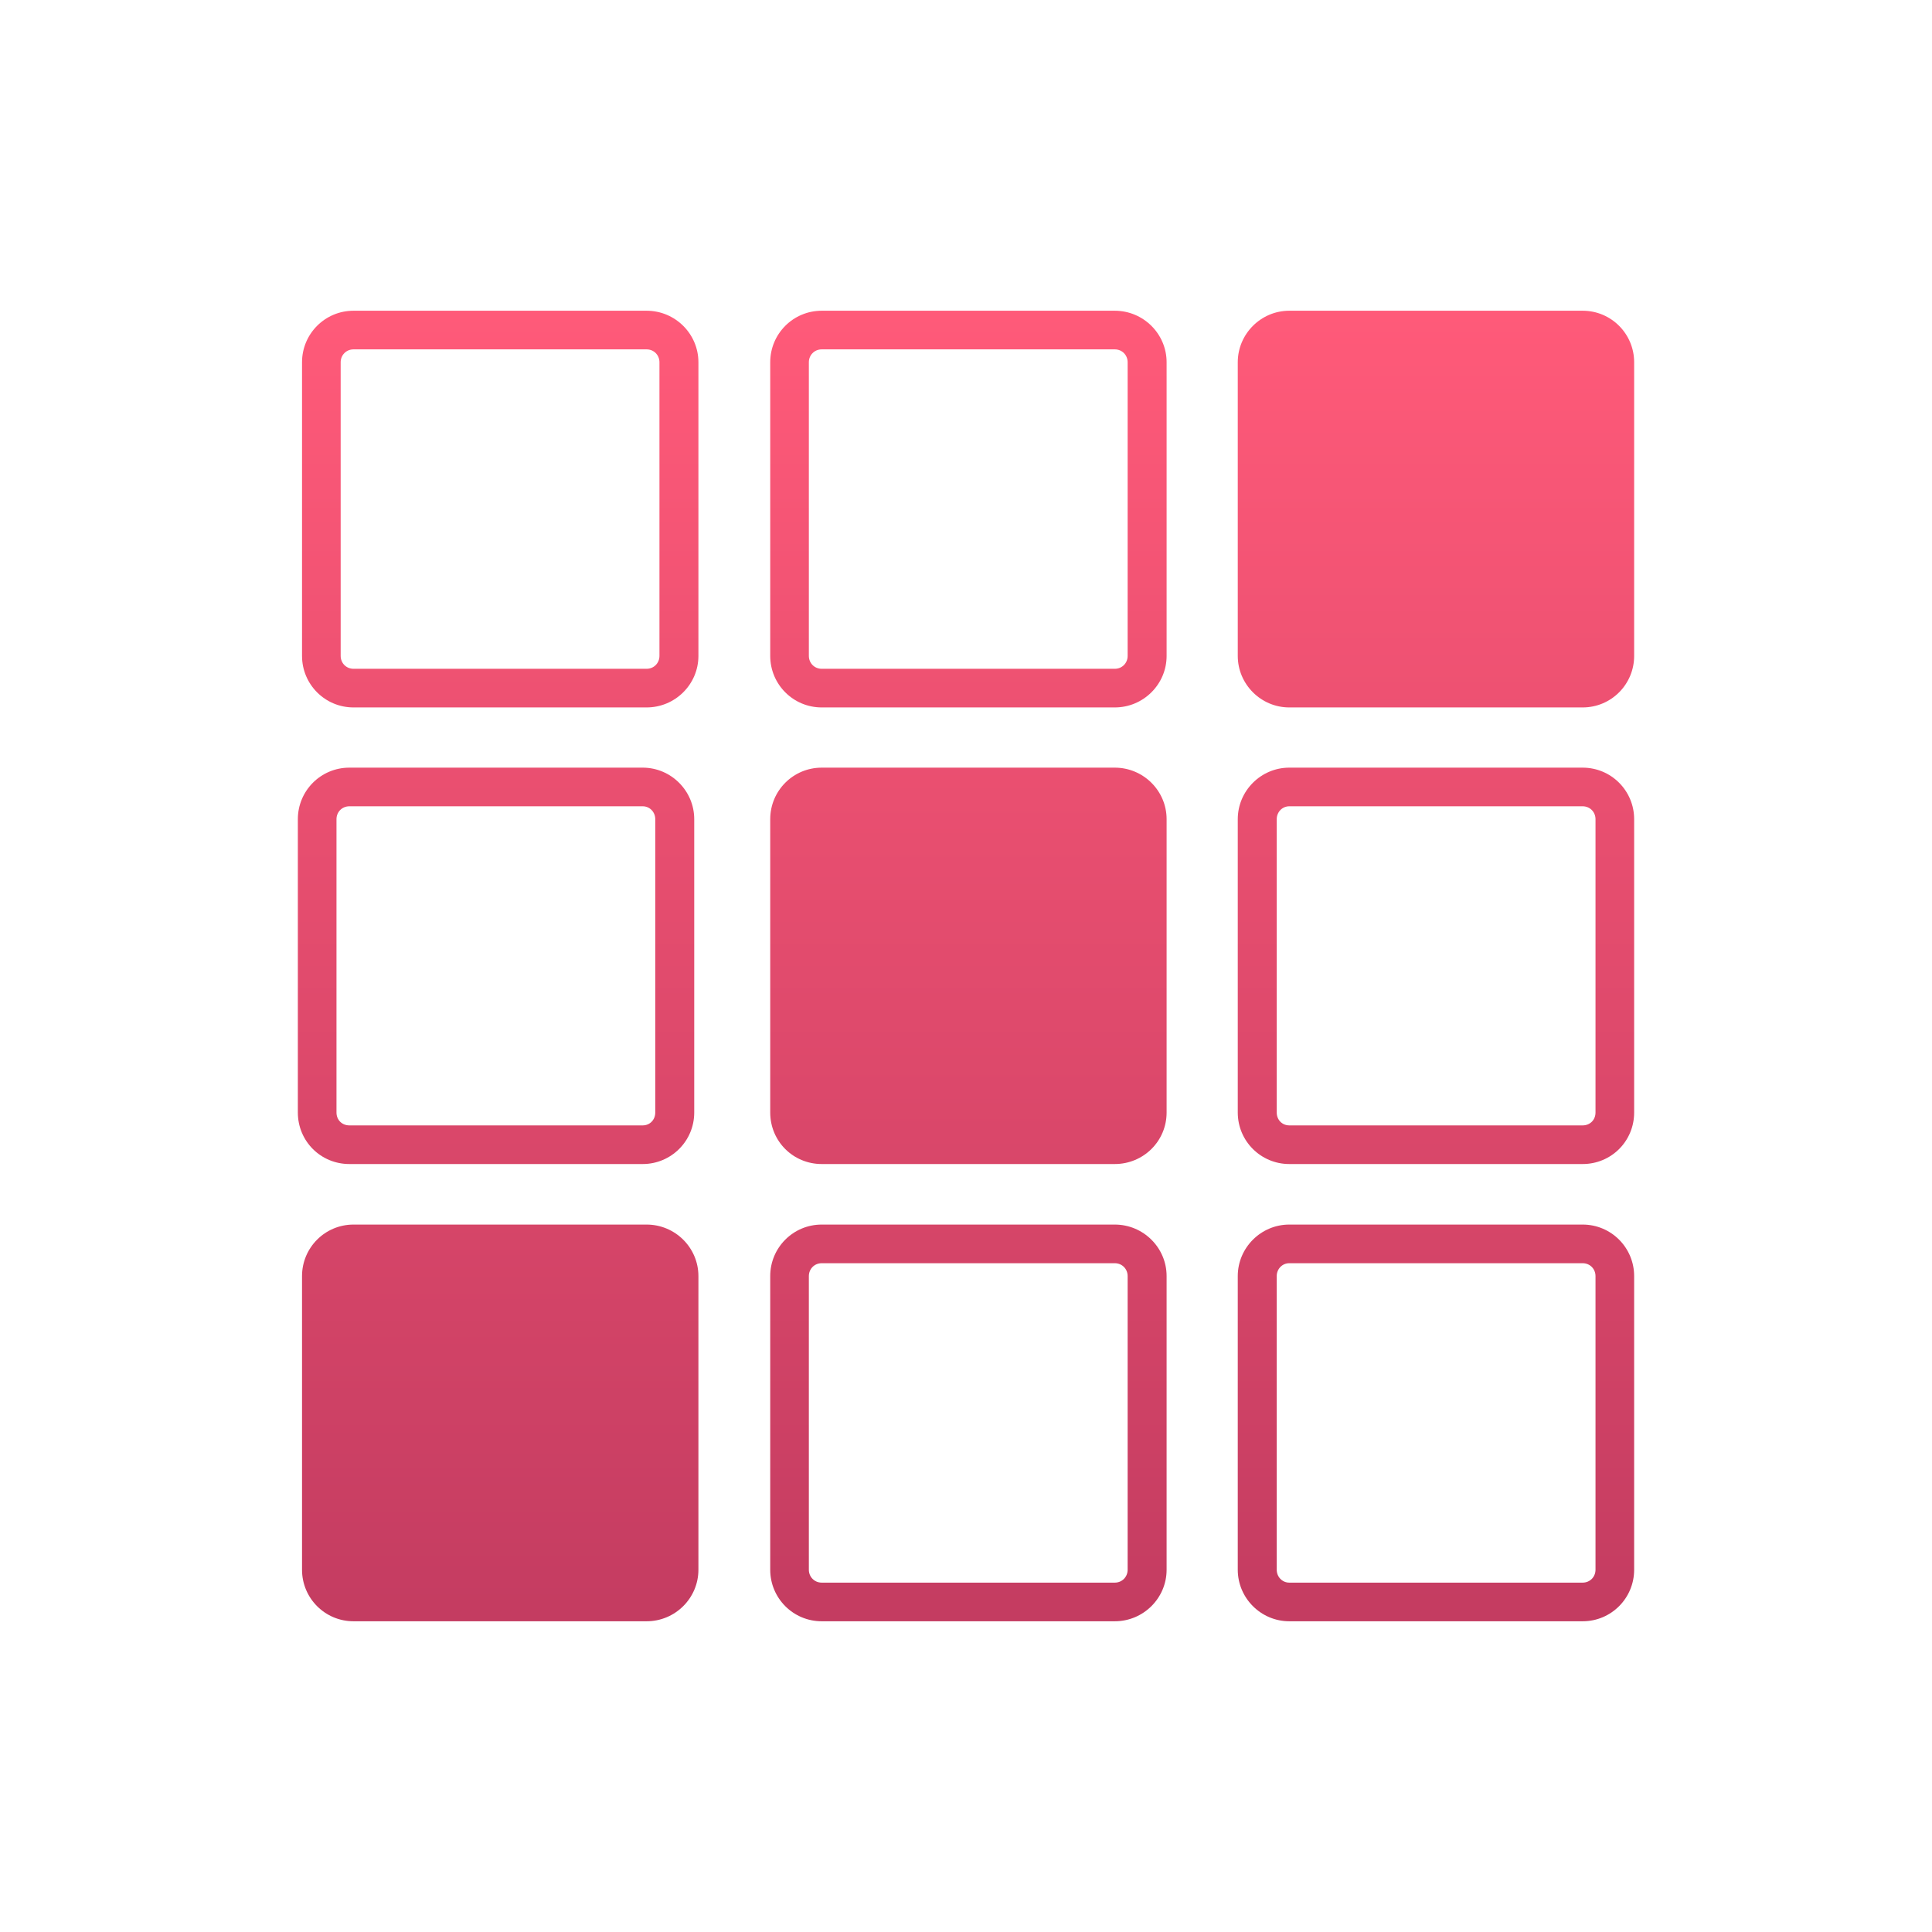 <?xml version="1.0" encoding="UTF-8"?> <svg xmlns="http://www.w3.org/2000/svg" xmlns:xlink="http://www.w3.org/1999/xlink" id="Layer_1" viewBox="0 0 60 60"><defs><style>.cls-1{fill:url(#linear-gradient);}</style><linearGradient id="linear-gradient" x1="30" y1="9.65" x2="30" y2="50.35" gradientUnits="userSpaceOnUse"><stop offset="0" stop-color="#ff5a79"></stop><stop offset="1" stop-color="#c43c61"></stop></linearGradient></defs><path class="cls-1" d="m36.23,25.44v9.11c0,.89-.72,1.6-1.61,1.6h-9.1c-.89,0-1.6-.71-1.6-1.6v-9.11c0-.88.71-1.6,1.6-1.6h9.1c.89,0,1.61.72,1.61,1.6Zm14.52,0v9.11c0,.89-.71,1.6-1.6,1.6h-9.11c-.88,0-1.6-.71-1.6-1.6v-9.11c0-.88.72-1.6,1.6-1.6h9.11c.89,0,1.6.72,1.6,1.6Zm-1.2,0c0-.22-.17-.4-.4-.4h-9.11c-.22,0-.39.18-.39.4v9.11c0,.23.17.4.39.4h9.11c.23,0,.4-.17.4-.4v-9.11Zm-40.3,9.11v-9.11c0-.88.71-1.6,1.6-1.6h9.11c.88,0,1.6.72,1.6,1.6v9.11c0,.89-.72,1.6-1.6,1.6h-9.11c-.89,0-1.6-.71-1.6-1.6Zm1.2,0c0,.23.17.4.4.4h9.11c.22,0,.39-.17.39-.4v-9.11c0-.22-.17-.4-.39-.4h-9.11c-.23,0-.4.18-.4.4v9.11Zm25.78-23.3v9.12c0,.88-.72,1.6-1.61,1.6h-9.1c-.89,0-1.6-.72-1.6-1.6v-9.12c0-.88.71-1.6,1.6-1.6h9.1c.89,0,1.61.72,1.61,1.6Zm-1.21,0c0-.22-.17-.4-.4-.4h-9.1c-.23,0-.4.18-.4.4v9.12c0,.22.17.4.4.4h9.1c.23,0,.4-.18.4-.4v-9.12Zm14.13-1.6h-9.11c-.88,0-1.6.72-1.6,1.6v9.12c0,.88.72,1.6,1.6,1.6h9.11c.89,0,1.6-.72,1.6-1.6v-9.12c0-.88-.71-1.6-1.6-1.6Zm-27.46,1.6v9.12c0,.88-.72,1.6-1.61,1.6h-9.1c-.89,0-1.6-.72-1.6-1.6v-9.12c0-.88.71-1.6,1.6-1.6h9.1c.89,0,1.61.72,1.61,1.6Zm-1.21,0c0-.22-.17-.4-.4-.4h-9.1c-.23,0-.4.18-.4.4v9.12c0,.22.17.4.4.4h9.1c.23,0,.4-.18.4-.4v-9.12Zm15.75,28.38v9.12c0,.88-.72,1.6-1.61,1.6h-9.1c-.89,0-1.6-.72-1.6-1.6v-9.12c0-.88.71-1.6,1.6-1.6h9.1c.89,0,1.61.72,1.61,1.6Zm-1.21,0c0-.22-.17-.4-.4-.4h-9.1c-.23,0-.4.18-.4.4v9.12c0,.22.17.4.4.4h9.1c.23,0,.4-.18.4-.4v-9.12Zm15.73,0v9.12c0,.88-.71,1.6-1.6,1.6h-9.11c-.88,0-1.6-.72-1.6-1.6v-9.12c0-.88.72-1.6,1.6-1.6h9.11c.89,0,1.6.72,1.6,1.6Zm-1.2,0c0-.22-.17-.4-.4-.4h-9.11c-.22,0-.39.18-.39.4v9.12c0,.22.17.4.39.4h9.11c.23,0,.4-.18.4-.4v-9.12Zm-29.47-1.6h-9.1c-.89,0-1.6.72-1.6,1.6v9.12c0,.88.71,1.6,1.6,1.6h9.1c.89,0,1.61-.72,1.61-1.6v-9.12c0-.88-.72-1.6-1.61-1.6Z"></path></svg> 